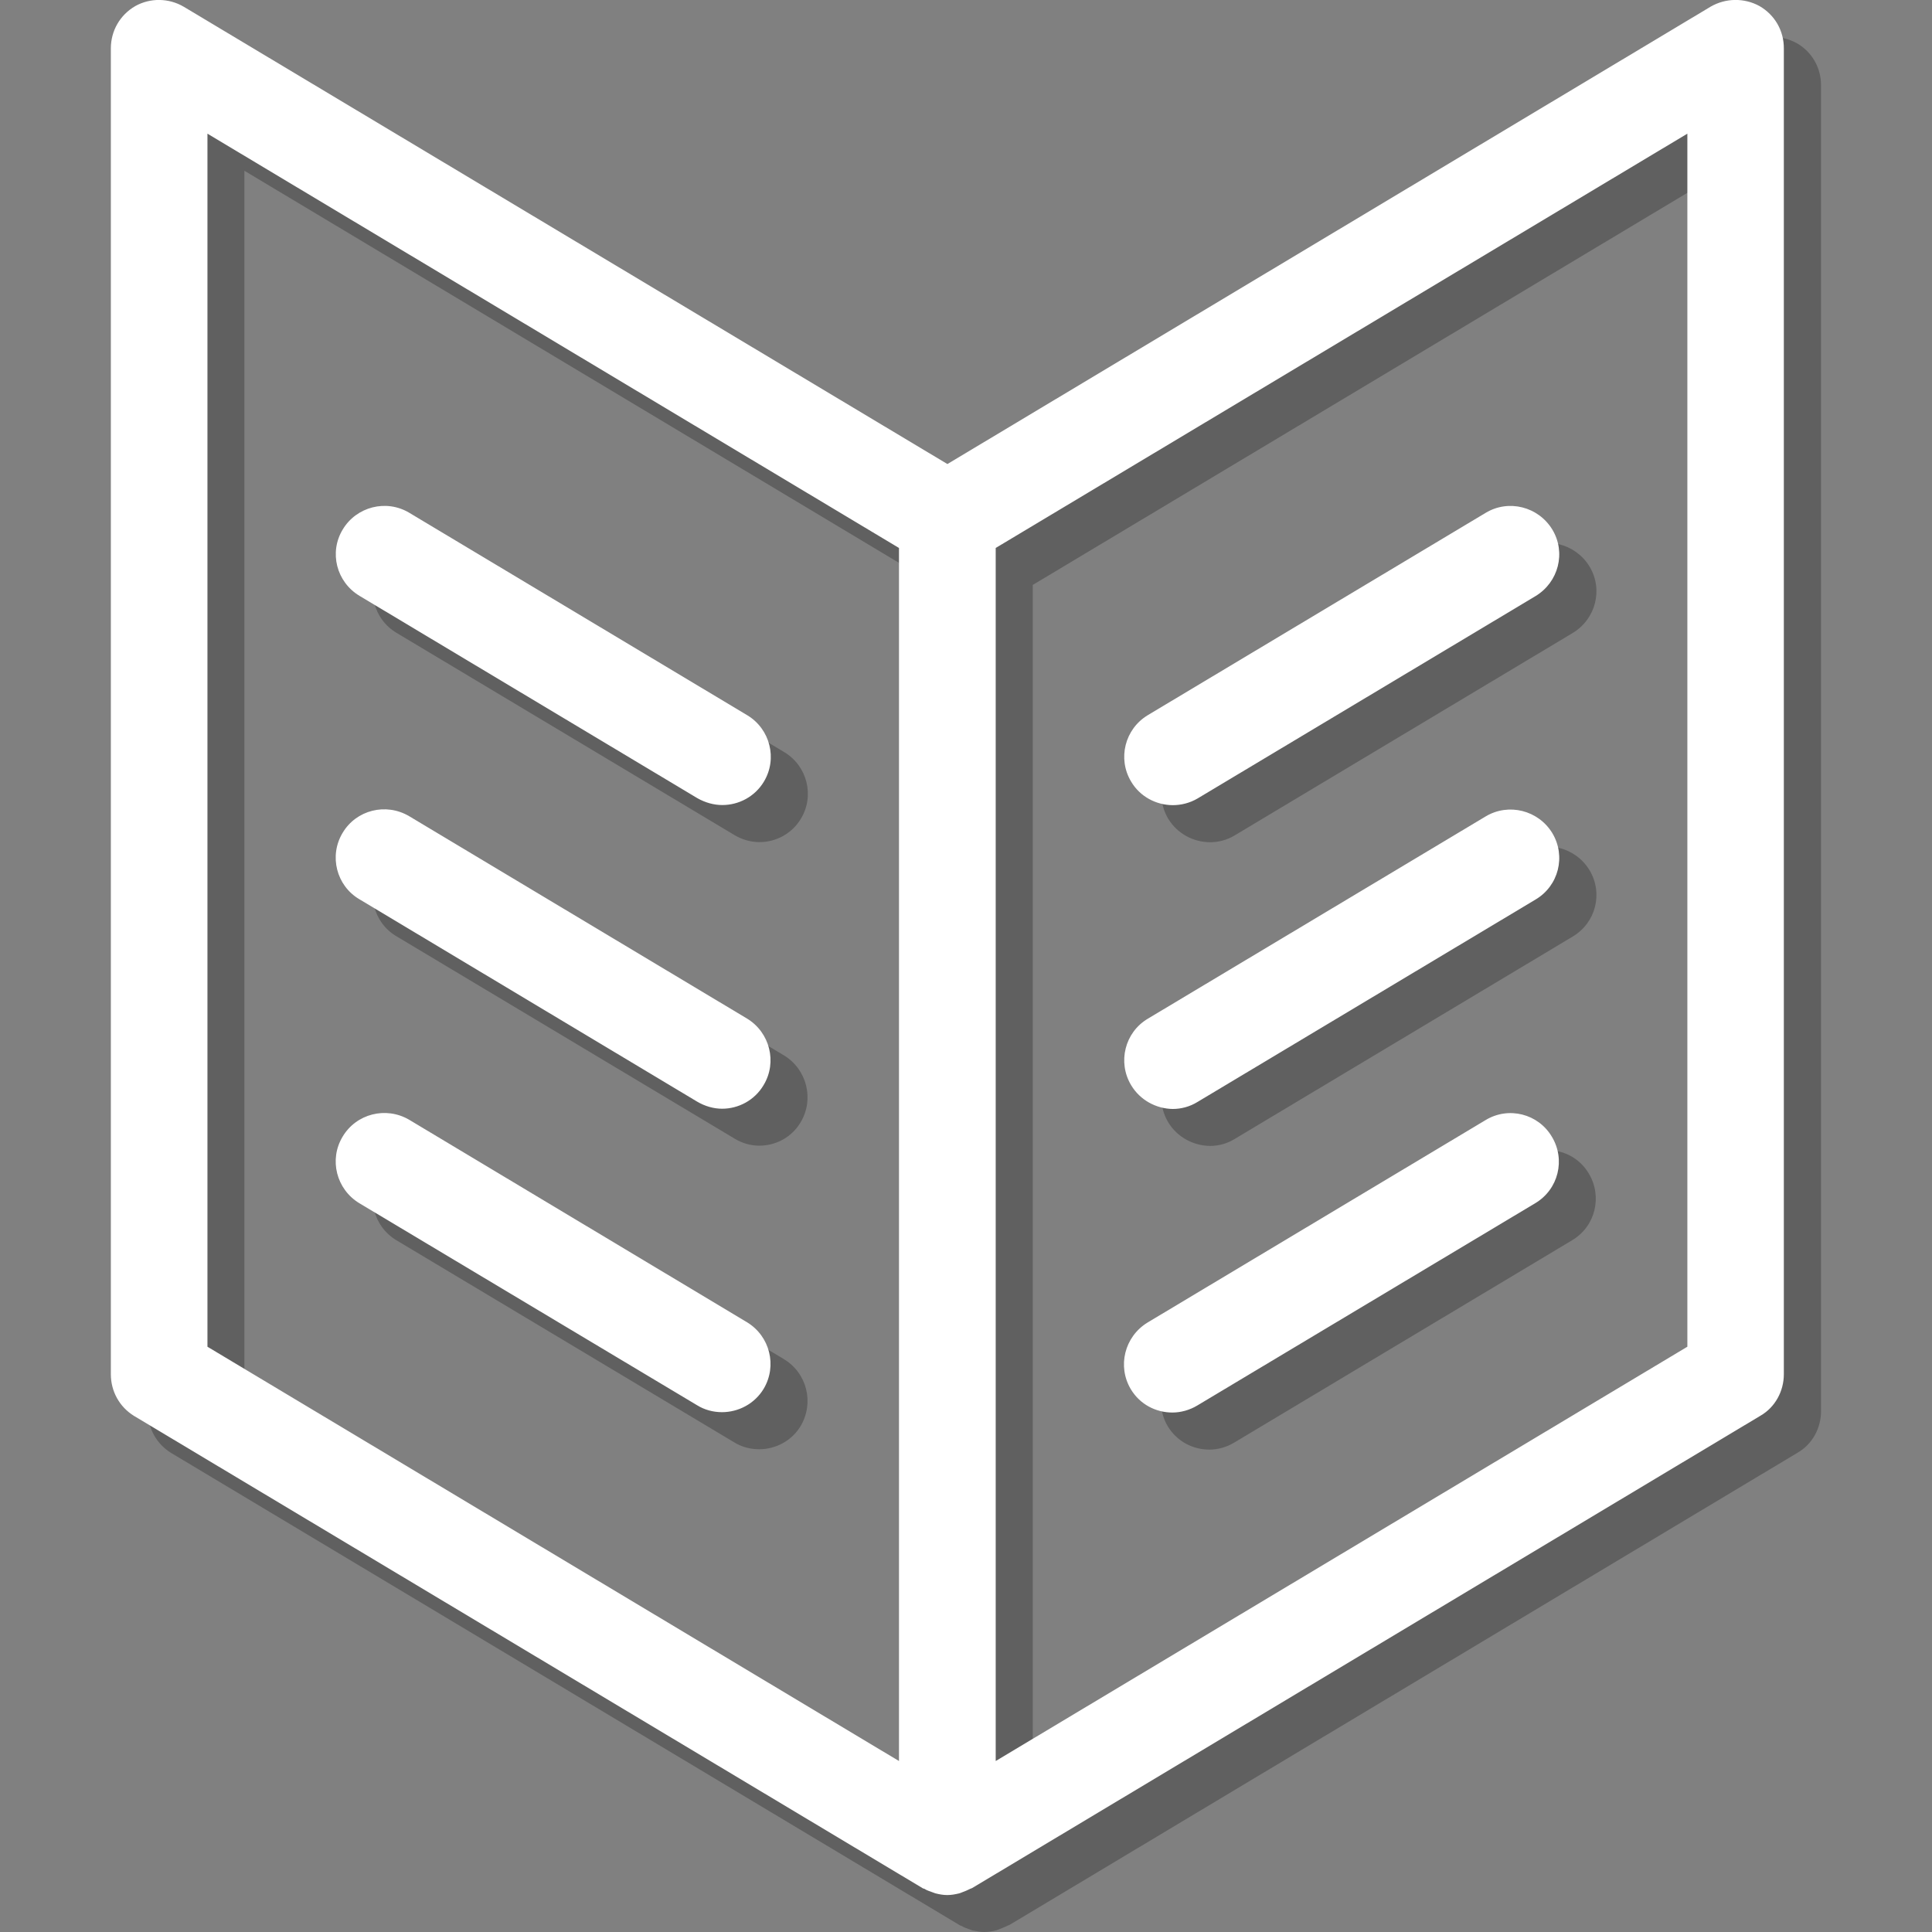 <?xml version="1.0" encoding="utf-8"?>
<!-- Generator: Adobe Illustrator 16.0.0, SVG Export Plug-In . SVG Version: 6.00 Build 0)  -->
<!DOCTYPE svg PUBLIC "-//W3C//DTD SVG 1.1//EN" "http://www.w3.org/Graphics/SVG/1.1/DTD/svg11.dtd">
<svg version="1.1" id="Layer_1" xmlns="http://www.w3.org/2000/svg" xmlns:xlink="http://www.w3.org/1999/xlink" x="0px" y="0px"
	 width="16px" height="16px" viewBox="0 0 16 16" enable-background="new 0 0 16 16" xml:space="preserve">
<rect x="0" y="0" width="16" height="16" fill="#808080" stroke="none"/>
<g>
	<g opacity="0.25">
		<path d="M14.879,0.357C14.753,0.288,14.6,0.29,14.475,0.362L8.153,4.149L1.829,0.362C1.706,0.29,1.552,0.288,1.428,0.357
			C1.301,0.429,1.225,0.562,1.225,0.708v10.98c0,0.142,0.072,0.271,0.193,0.345l6.529,3.91c0.004,0.004,0.01,0.004,0.015,0.006
			c0.021,0.014,0.046,0.021,0.07,0.03c0.009,0.004,0.018,0.006,0.022,0.008C8.088,15.994,8.118,16,8.153,16
			c0.034,0,0.064-0.006,0.098-0.014c0.008-0.002,0.016-0.006,0.022-0.008c0.024-0.01,0.049-0.019,0.07-0.03
			c0.006-0.002,0.012-0.004,0.016-0.006l6.529-3.912c0.121-0.07,0.193-0.203,0.193-0.343V0.708
			C15.082,0.562,15.006,0.429,14.879,0.357z M2.024,1.414l5.728,3.431v10.046L2.024,11.46V1.414z M14.281,11.46l-5.728,3.431V4.844
			l5.728-3.431V11.46z M9.674,6.779C9.562,6.589,9.622,6.344,9.813,6.229l2.799-1.676c0.189-0.114,0.435-0.052,0.552,0.139
			c0.114,0.19,0.052,0.435-0.141,0.551l-2.799,1.676c-0.063,0.038-0.134,0.056-0.204,0.056C9.883,6.974,9.749,6.904,9.674,6.779z
			 M9.674,9.293c-0.112-0.189-0.052-0.437,0.139-0.55l2.799-1.676c0.189-0.113,0.435-0.052,0.552,0.14
			c0.114,0.191,0.052,0.436-0.141,0.55l-2.799,1.676C10.161,9.472,10.09,9.49,10.02,9.49C9.883,9.488,9.749,9.418,9.674,9.293z
			 M13.159,9.721c0.112,0.189,0.054,0.435-0.139,0.55l-2.799,1.676c-0.063,0.038-0.136,0.058-0.204,0.058
			c-0.139,0-0.269-0.067-0.346-0.193c-0.112-0.19-0.053-0.436,0.139-0.552l2.799-1.677C12.801,9.468,13.046,9.528,13.159,9.721z
			 M3.146,4.69c0.114-0.188,0.36-0.252,0.551-0.137l2.798,1.676c0.19,0.114,0.252,0.36,0.139,0.549
			C6.559,6.905,6.425,6.974,6.29,6.974c-0.071,0-0.143-0.02-0.207-0.058L3.284,5.241C3.093,5.127,3.03,4.881,3.146,4.69z
			 M6.631,9.293C6.557,9.42,6.423,9.488,6.288,9.488c-0.071,0-0.144-0.021-0.207-0.06L3.282,7.753
			c-0.19-0.113-0.252-0.36-0.138-0.549c0.113-0.191,0.359-0.251,0.55-0.14l2.798,1.676C6.683,8.856,6.744,9.104,6.631,9.293z
			 M6.631,11.809c-0.074,0.124-0.208,0.193-0.344,0.193c-0.071,0-0.144-0.018-0.208-0.058l-2.798-1.674
			c-0.189-0.115-0.251-0.36-0.137-0.55c0.113-0.192,0.359-0.253,0.55-0.141l2.798,1.677C6.683,11.371,6.744,11.617,6.631,11.809z"/>
	</g>
	<g>
		<path fill="#FFFFFF" d="M14.571,0.05c-0.126-0.069-0.279-0.067-0.404,0.005L7.846,3.843L1.522,0.056
			C1.398-0.017,1.245-0.019,1.121,0.05C0.994,0.123,0.918,0.255,0.918,0.401v10.98c0,0.142,0.072,0.271,0.192,0.345l6.529,3.91
			c0.004,0.004,0.01,0.004,0.016,0.006c0.021,0.014,0.046,0.021,0.07,0.03c0.009,0.004,0.018,0.006,0.022,0.008
			c0.033,0.008,0.063,0.014,0.098,0.014c0.035,0,0.065-0.006,0.099-0.014c0.008-0.002,0.016-0.006,0.022-0.008
			c0.024-0.009,0.049-0.019,0.07-0.03c0.005-0.002,0.011-0.004,0.015-0.006l6.529-3.912c0.121-0.07,0.193-0.203,0.193-0.343V0.401
			C14.774,0.255,14.698,0.123,14.571,0.05z M1.718,1.107l5.727,3.431v10.046l-5.727-3.431V1.107z M13.974,11.153l-5.728,3.431V4.538
			l5.728-3.431V11.153z M9.367,6.472C9.254,6.283,9.315,6.038,9.505,5.923l2.799-1.676c0.189-0.114,0.436-0.052,0.552,0.139
			c0.114,0.19,0.052,0.435-0.14,0.551L9.917,6.613C9.854,6.65,9.782,6.668,9.712,6.668C9.575,6.667,9.441,6.598,9.367,6.472z
			 M9.367,8.986C9.254,8.797,9.315,8.55,9.505,8.437l2.799-1.676c0.189-0.113,0.436-0.052,0.552,0.139
			c0.114,0.191,0.052,0.437-0.14,0.55L9.917,9.126C9.854,9.165,9.782,9.184,9.712,9.184C9.575,9.182,9.441,9.111,9.367,8.986z
			 M12.852,9.414c0.114,0.189,0.055,0.435-0.137,0.55l-2.8,1.676c-0.063,0.038-0.137,0.058-0.205,0.058
			c-0.138,0-0.269-0.067-0.345-0.193c-0.113-0.189-0.053-0.435,0.138-0.552l2.8-1.677C12.493,9.161,12.739,9.223,12.852,9.414z
			 M2.839,4.384c0.113-0.188,0.36-0.252,0.551-0.137l2.798,1.676c0.19,0.114,0.252,0.36,0.139,0.549
			C6.251,6.599,6.117,6.667,5.982,6.667c-0.07,0-0.142-0.02-0.207-0.057L2.978,4.935C2.786,4.82,2.723,4.574,2.839,4.384z
			 M6.324,8.986C6.249,9.113,6.115,9.182,5.98,9.182c-0.07,0-0.143-0.021-0.207-0.059L2.976,7.447
			c-0.19-0.112-0.253-0.359-0.139-0.549C2.95,6.707,3.196,6.646,3.388,6.759l2.798,1.676C6.376,8.55,6.438,8.797,6.324,8.986z
			 M6.324,11.502c-0.075,0.124-0.209,0.193-0.345,0.193c-0.07,0-0.143-0.018-0.207-0.058L2.975,9.964
			c-0.189-0.115-0.252-0.36-0.138-0.55C2.95,9.223,3.196,9.161,3.388,9.273l2.798,1.677C6.376,11.065,6.438,11.311,6.324,11.502z"/>
	</g>
</g>
</svg>
